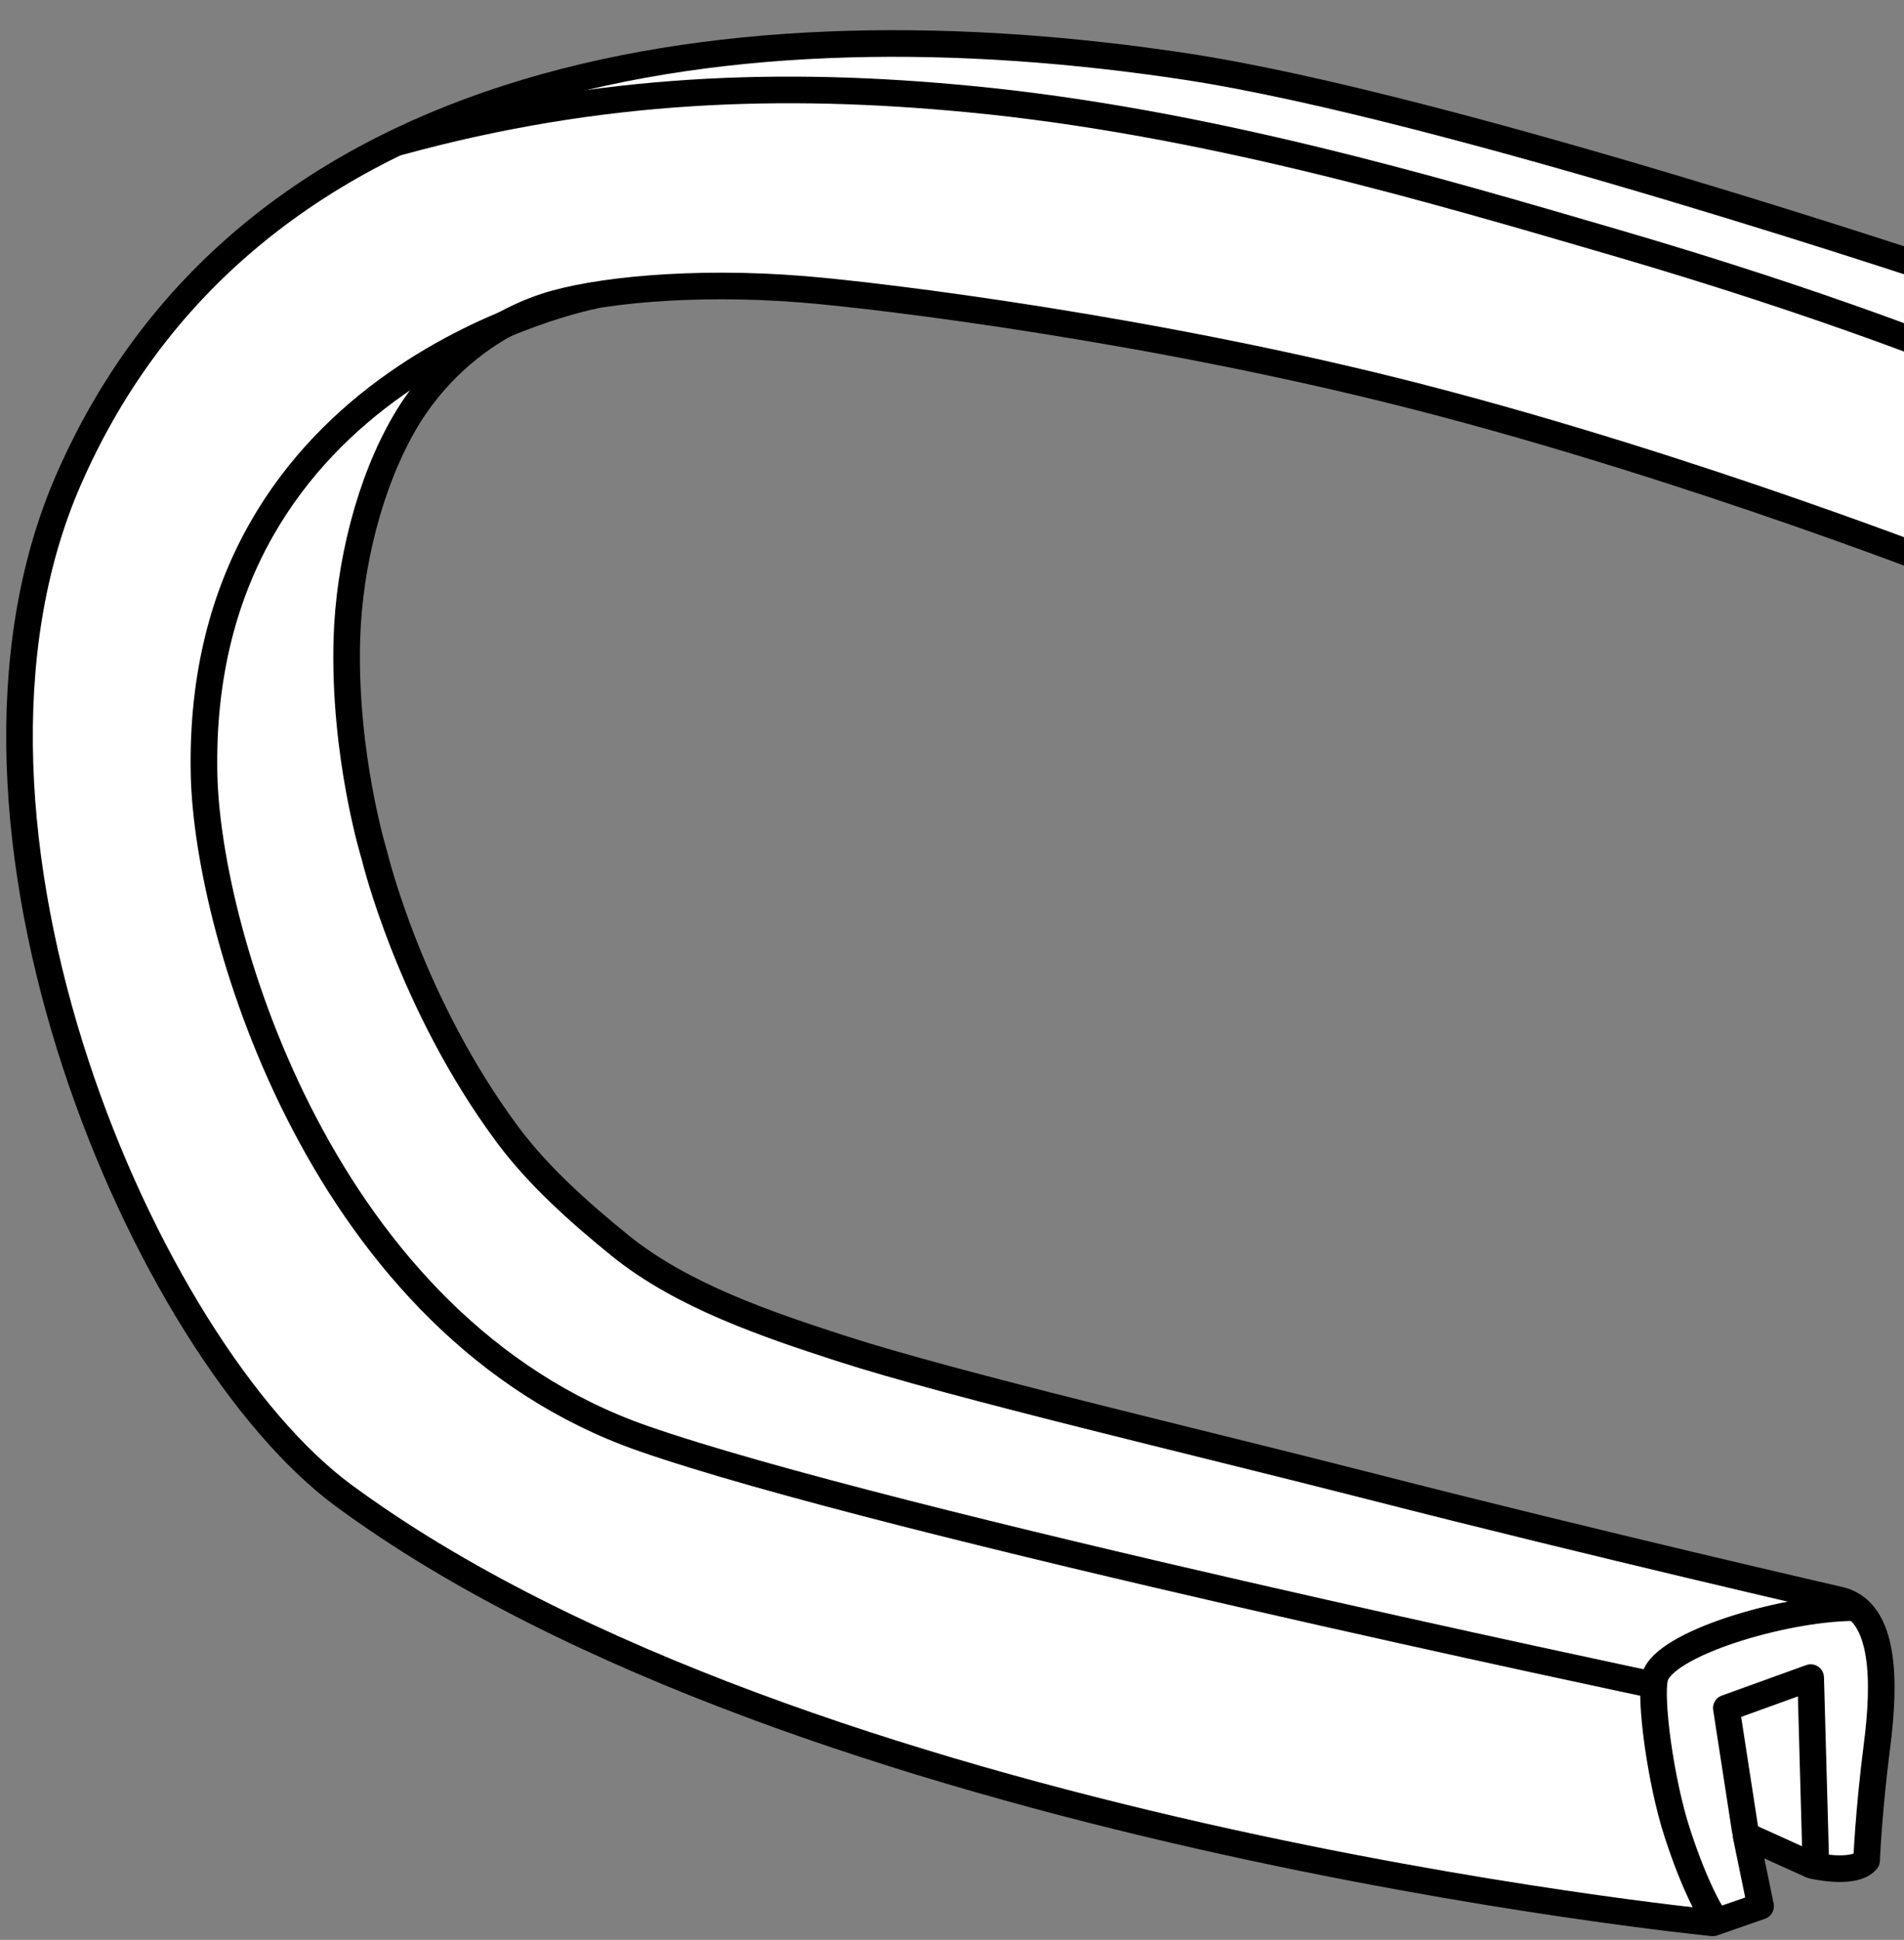 <?xml version="1.0" encoding="iso-8859-1"?>
<!-- Generator: Adobe Illustrator 27.9.1, SVG Export Plug-In . SVG Version: 6.00 Build 0)  -->
<svg version="1.1" id="image" xmlns="http://www.w3.org/2000/svg" xmlns:xlink="http://www.w3.org/1999/xlink" x="0px" y="0px"
	 width="57.25px" height="58.3px" viewBox="0 0 57.25 58.3" enable-background="new 0 0 57.25 58.3" xml:space="preserve">
<rect x="0" y="0" width="57.25" height="58.3" fill="#808080" stroke="none"/>
<g>
	<defs>
		<rect id="SVGID_1_" width="57.25" height="58.3"/>
	</defs>
	<clipPath id="SVGID_00000132070294191245320400000013460231262128883346_">
		<use xlink:href="#SVGID_1_"  overflow="visible"/>
	</clipPath>
	
		<path clip-path="url(#SVGID_00000132070294191245320400000013460231262128883346_)" fill="#FFFFFF" stroke="#000000" stroke-width="0.8" stroke-linecap="round" stroke-linejoin="round" stroke-miterlimit="10" d="
		M55.375,48.1c1.312,0.375,1.312,2.438,1.062,4.375s-0.312,3.438-0.312,3.438c-0.384,0.45-1.643,0.147-1.643,0.147
		L52.5,55.163l0.438,2.125l-1.438,0.5c0,0-27.384-2.693-41.171-12.844c-5.936-4.37-12.816-20.124-8.266-30.531
		C7.5,1.975,22.163-0.051,35.674,2.003c7.866,1.196,23.285,6.381,23.285,6.381c-0.086-0.052,0.125,8.883,0.125,8.883
		s-8.056-3.182-16.417-5.333c-7.905-2.034-16.065-3.039-18.52-3.239c-3.327-0.27-6.303,0.04-7.752,0.519
		c-1.778,0.587-3.292,1.895-4.207,3.45c-1.078,1.831-1.693,4.324-1.758,6.536c-0.103,3.524,0.836,6.536,0.836,6.536
		s1.055,4.415,4.006,8.377c0.903,1.213,2.128,2.312,3.372,3.32c1.865,1.511,4.433,2.375,6.628,3.086
		c3.425,1.11,10.792,2.832,15.937,4.15C48.027,46.415,55.375,48.1,55.375,48.1z"/>
	
		<path clip-path="url(#SVGID_00000132070294191245320400000013460231262128883346_)" fill="none" stroke="#000000" stroke-width="0.8" stroke-miterlimit="10" d="
		M17.878,8.878c0,0-12.012,2.288-11.742,14.409C6.241,28.066,9.71,39.87,19.329,43.228
		c7.359,2.569,30.429,7.419,30.429,7.419"/>
	
		<polyline clip-path="url(#SVGID_00000132070294191245320400000013460231262128883346_)" fill="none" stroke="#000000" stroke-width="0.8" stroke-linecap="round" stroke-linejoin="round" stroke-miterlimit="10" points="
		54.598,55.973 54.444,50.418 51.908,51.334 52.474,55 	"/>
	
		<path clip-path="url(#SVGID_00000132070294191245320400000013460231262128883346_)" fill="#FFFFFF" stroke="#000000" stroke-width="0.8" stroke-linecap="round" stroke-linejoin="round" stroke-miterlimit="10" d="
		M59.021,10.822c0,0-3.995-1.65-10.458-3.534C43.069,5.686,36.226,3.653,29.125,2.975
		C23.562,2.443,18.083,2.6,12,4.267"/>
	
		<path clip-path="url(#SVGID_00000132070294191245320400000013460231262128883346_)" fill="none" stroke="#000000" stroke-width="0.8" stroke-linecap="round" stroke-linejoin="round" stroke-miterlimit="10" d="
		M51.438,57.475c0,0-0.451-0.696-1-2.375c-0.515-1.574-0.838-4.073-0.679-4.688c0.261-1.006,3.825-2.071,5.929-2.097"
		/>
</g>
</svg>
